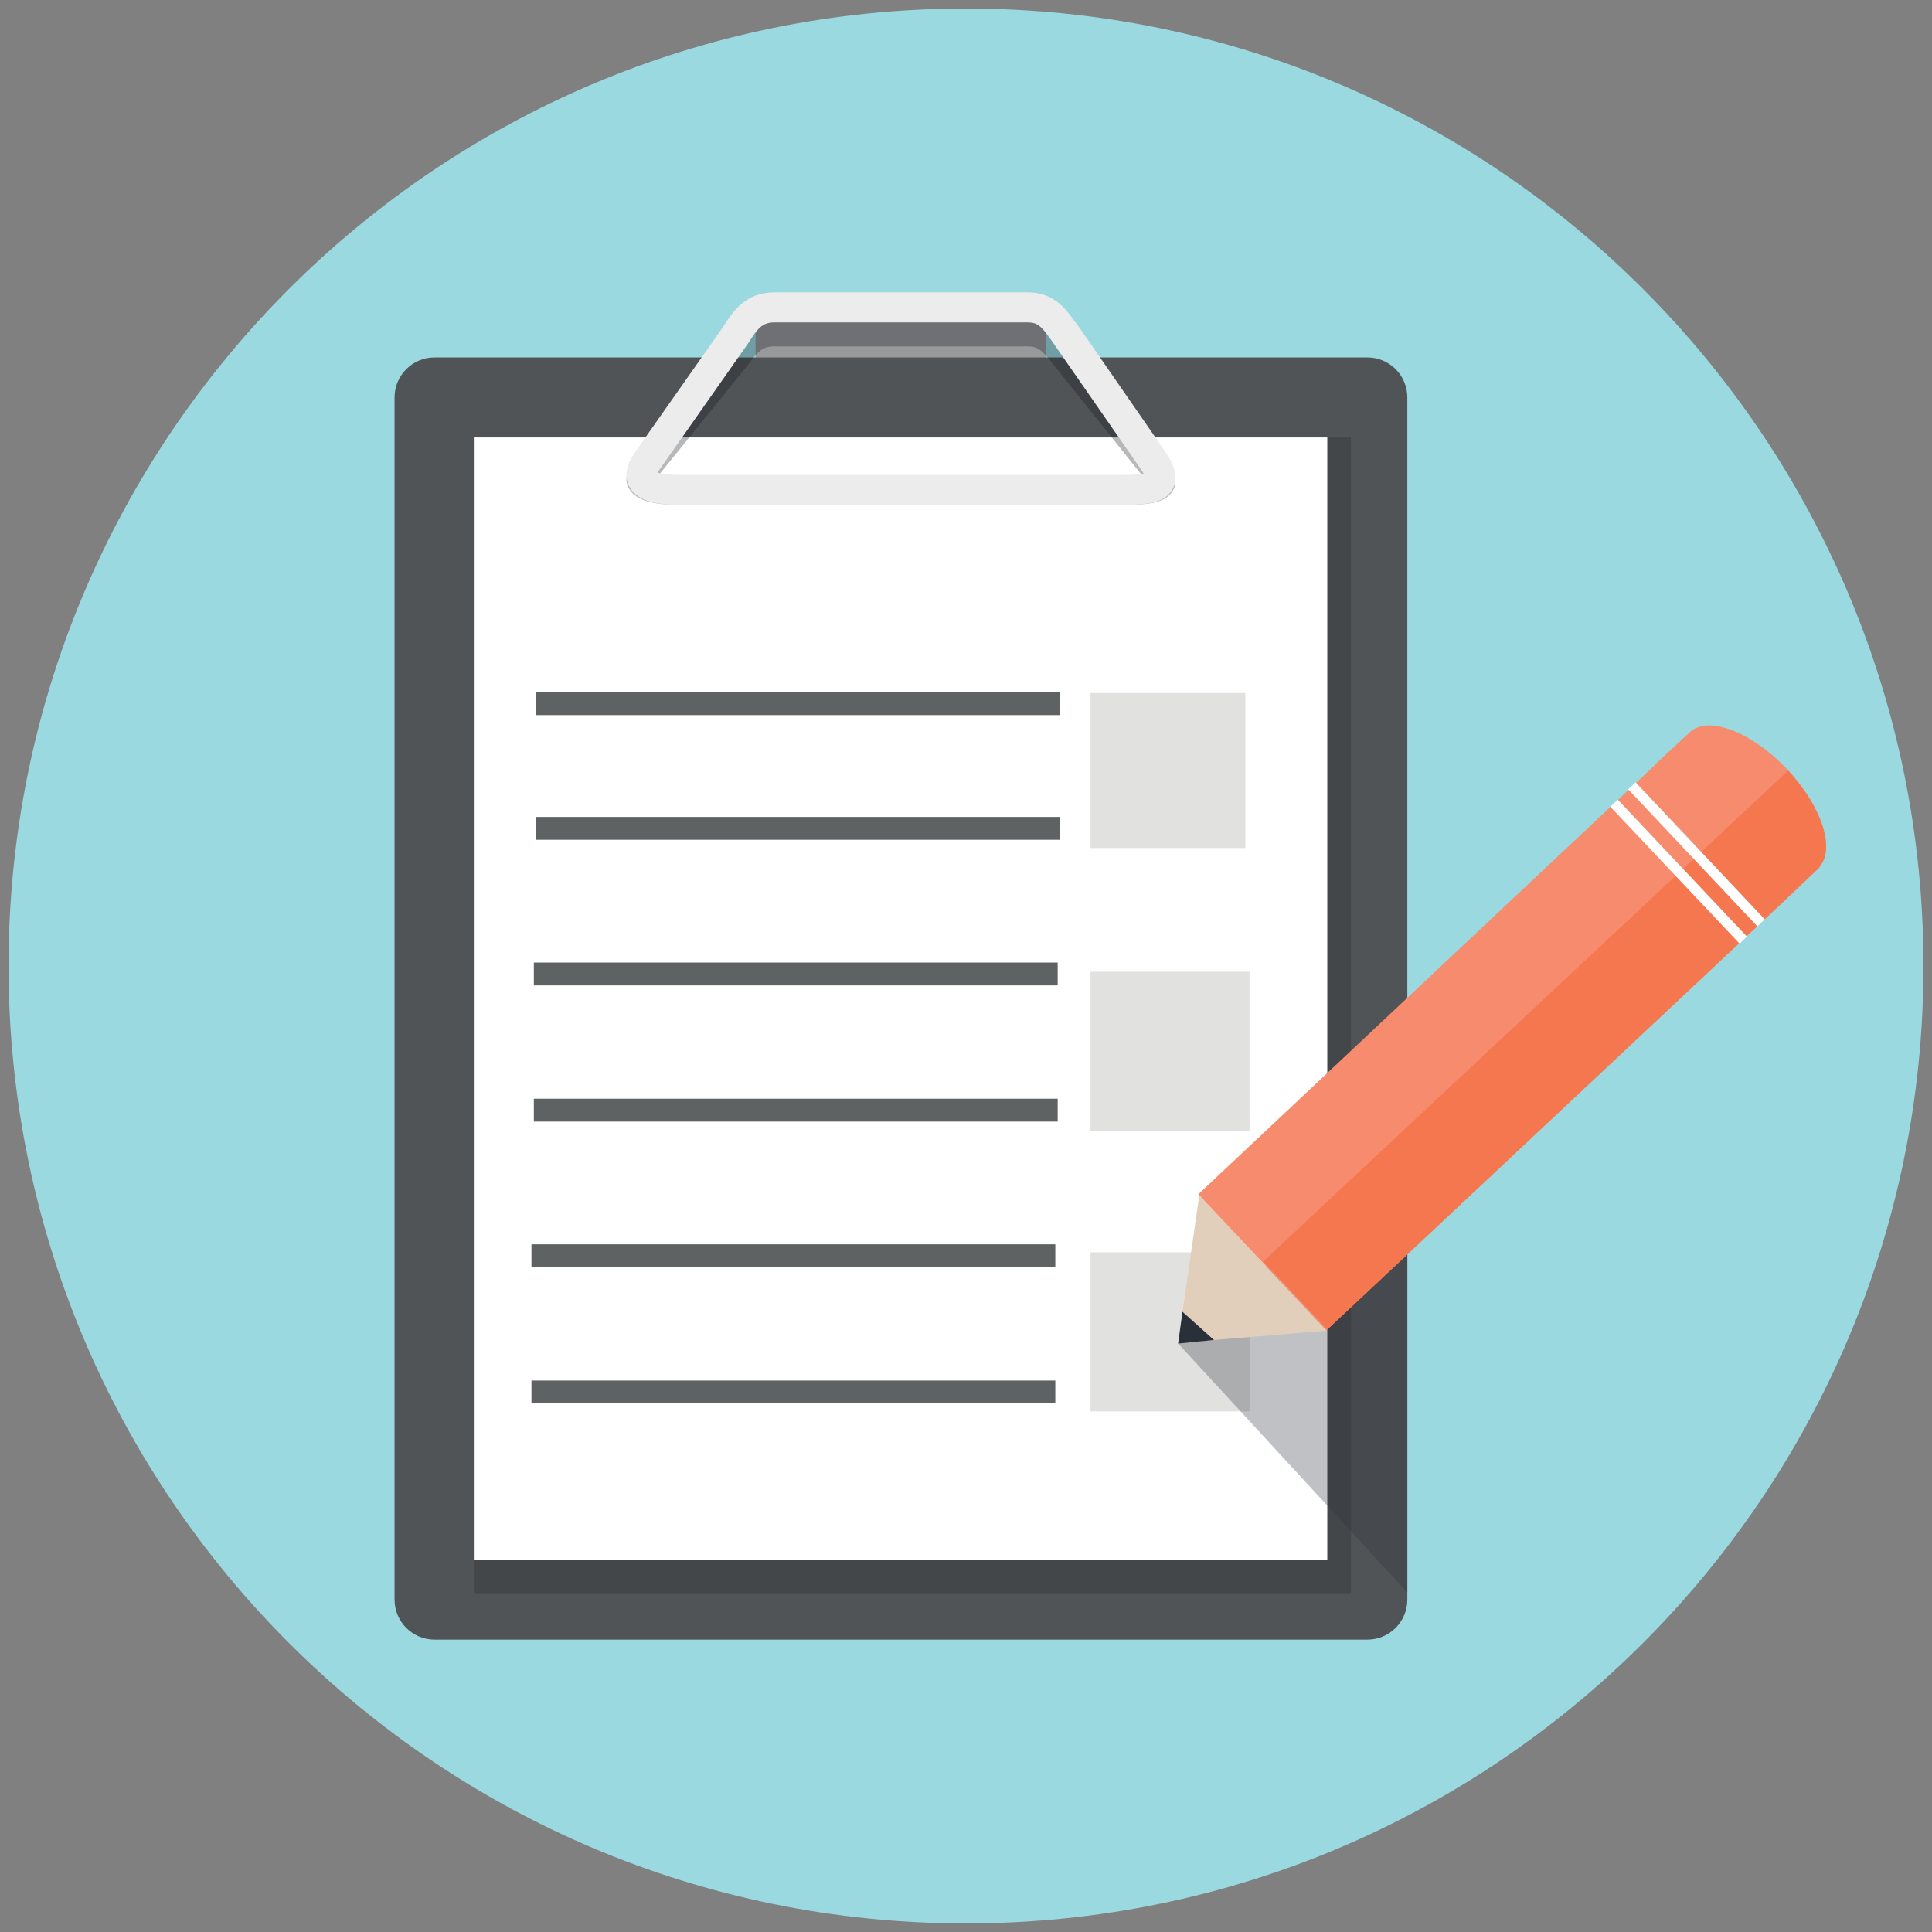 <?xml version="1.0" encoding="utf-8"?>
<!-- Generator: Adobe Illustrator 15.1.0, SVG Export Plug-In . SVG Version: 6.00 Build 0)  -->
<!DOCTYPE svg PUBLIC "-//W3C//DTD SVG 1.1//EN" "http://www.w3.org/Graphics/SVG/1.1/DTD/svg11.dtd">
<svg version="1.1" id="Calque_1" xmlns="http://www.w3.org/2000/svg" xmlns:xlink="http://www.w3.org/1999/xlink" x="0px" y="0px"
	 width="116px" height="116px" viewBox="0 0 116 116" enable-background="new 0 0 116 116" xml:space="preserve">
<rect x="0" y="0" width="116" height="116" fill="#808080" stroke="none"/>
<g>
	<defs>
		<rect id="SVGID_1_" x="0.514" y="0.513" width="114.973" height="114.973"/>
	</defs>
	<clipPath id="SVGID_2_">
		<use xlink:href="#SVGID_1_"  overflow="visible"/>
	</clipPath>
	<g clip-path="url(#SVGID_2_)">
		<defs>
			<rect id="SVGID_3_" x="0.514" y="0.513" width="114.973" height="114.973"/>
		</defs>
		<clipPath id="SVGID_4_">
			<use xlink:href="#SVGID_3_"  overflow="visible"/>
		</clipPath>
		<path clip-path="url(#SVGID_4_)" fill="#9BD9E1" d="M115.487,58c0,31.749-25.738,57.485-57.487,57.485S0.513,89.749,0.513,58
			S26.251,0.513,58,0.513S115.487,26.251,115.487,58"/>
	</g>
	<g clip-path="url(#SVGID_2_)">
		<defs>
			<circle id="SVGID_5_" cx="58.001" cy="58" r="57.487"/>
		</defs>
		<clipPath id="SVGID_6_">
			<use xlink:href="#SVGID_5_"  overflow="visible"/>
		</clipPath>
		<rect x="45.366" y="18.073" clip-path="url(#SVGID_6_)" fill="#97999A" width="17.458" height="11.264"/>
		<path clip-path="url(#SVGID_6_)" fill="#515457" d="M84.499,96.043c0,1.328-1.076,2.403-2.402,2.403H26.094
			c-1.327,0-2.404-1.075-2.404-2.403V23.864c0-1.328,1.077-2.403,2.404-2.403h56.003c1.326,0,2.402,1.075,2.402,2.403V96.043z"/>
		<g opacity="0.2" clip-path="url(#SVGID_6_)">
			<g>
				<defs>
					<rect id="SVGID_7_" x="28.496" y="26.266" width="52.621" height="69.389"/>
				</defs>
				<clipPath id="SVGID_8_">
					<use xlink:href="#SVGID_7_"  overflow="visible"/>
				</clipPath>
				<rect x="28.496" y="26.265" clip-path="url(#SVGID_8_)" fill="#0E1216" width="52.621" height="69.39"/>
			</g>
		</g>
		<rect x="28.496" y="26.266" clip-path="url(#SVGID_6_)" fill="#FFFFFF" width="51.197" height="67.375"/>
		<g opacity="0.3" clip-path="url(#SVGID_6_)">
			<g>
				<defs>
					<rect id="SVGID_9_" x="37.613" y="19.235" width="32.965" height="11.083"/>
				</defs>
				<clipPath id="SVGID_10_">
					<use xlink:href="#SVGID_9_"  overflow="visible"/>
				</clipPath>
				<path clip-path="url(#SVGID_10_)" fill="#0E1216" d="M66.836,30.318H41.279c-1.235,0-2.926,0-3.498-0.964
					c-0.312-0.523-0.191-1.127,0.36-1.801l5.227-6.454c0.627-0.857,1.362-1.864,3.138-1.864h15.182c1.575,0,2.268,0.829,2.825,1.494
					l0.287,0.336l5.18,6.493c0.388,0.498,0.851,1.233,0.432,1.918C69.898,30.318,68.613,30.318,66.836,30.318 M39.482,28.635
					c0.433,0.118,1.4,0.118,1.797,0.118h25.557c0.612,0,1.402,0,1.833-0.059c-0.041-0.065-0.097-0.147-0.175-0.248l-5.438-6.798
					c-0.528-0.629-0.742-0.848-1.367-0.848H46.506c-0.754,0-1.03,0.335-1.583,1.088l-5.31,6.566
					C39.552,28.53,39.511,28.589,39.482,28.635"/>
			</g>
		</g>
		<path clip-path="url(#SVGID_6_)" fill="#EBECEB" d="M66.836,30.318H41.279c-1.235,0-2.926,0-3.498-1.11
			c-0.312-0.602-0.191-1.301,0.36-2.075l5.227-7.435c0.627-0.984,1.362-2.144,3.138-2.144h15.182c1.575,0,2.268,0.953,2.825,1.719
			l0.287,0.387l5.18,7.482c0.388,0.572,0.851,1.418,0.432,2.209C69.898,30.318,68.613,30.318,66.836,30.318 M39.482,28.381
			c0.433,0.137,1.4,0.137,1.797,0.137h25.557c0.612,0,1.402,0,1.833-0.068c-0.041-0.076-0.097-0.173-0.175-0.286l-5.438-7.831
			c-0.528-0.725-0.742-0.976-1.367-0.976H46.506c-0.754,0-1.03,0.383-1.583,1.252l-5.31,7.565
			C39.552,28.258,39.511,28.328,39.482,28.381"/>
		<rect x="32.195" y="41.562" clip-path="url(#SVGID_6_)" fill="#5F6263" width="31.453" height="1.372"/>
		<rect x="32.195" y="49.05" clip-path="url(#SVGID_6_)" fill="#5F6263" width="31.453" height="1.372"/>
		<rect x="65.474" y="41.613" clip-path="url(#SVGID_6_)" fill="#E1E2E0" width="9.301" height="9.306"/>
		<rect x="32.053" y="57.792" clip-path="url(#SVGID_6_)" fill="#5F6263" width="31.453" height="1.374"/>
		<rect x="32.053" y="65.97" clip-path="url(#SVGID_6_)" fill="#5F6263" width="31.453" height="1.372"/>
		<rect x="65.474" y="58.342" clip-path="url(#SVGID_6_)" fill="#E1E2E0" width="9.548" height="9.547"/>
		<rect x="31.91" y="74.71" clip-path="url(#SVGID_6_)" fill="#5F6263" width="31.453" height="1.374"/>
		<rect x="31.91" y="82.89" clip-path="url(#SVGID_6_)" fill="#5F6263" width="31.453" height="1.372"/>
		<rect x="65.474" y="75.189" clip-path="url(#SVGID_6_)" fill="#E1E2E0" width="9.548" height="9.552"/>
		<g opacity="0.3" clip-path="url(#SVGID_6_)">
			<g>
				<defs>
					<rect id="SVGID_11_" x="70.737" y="68.575" width="13.762" height="27.045"/>
				</defs>
				<clipPath id="SVGID_12_">
					<use xlink:href="#SVGID_11_"  overflow="visible"/>
				</clipPath>
				<polygon clip-path="url(#SVGID_12_)" fill="#2A3039" points="84.499,95.62 84.499,68.575 70.737,80.668 				"/>
			</g>
		</g>
		<polygon clip-path="url(#SVGID_6_)" fill="#E1CFBC" points="70.732,80.634 72.005,71.767 79.651,79.894 		"/>
		<polygon clip-path="url(#SVGID_6_)" fill="#2A3039" points="70.737,80.668 70.997,78.762 72.888,80.454 		"/>
		<path clip-path="url(#SVGID_6_)" fill="#F68C6D" d="M107.302,46.19c-2.086-2.209-4.632-3.211-5.761-2.293l-0.006-0.009
			l-0.026,0.026c-0.01,0.012-0.03,0.014-0.048,0.029l0.012,0.006l-2.118,1.968l0.013,0.016l-27.42,25.773l7.689,8.169l27.459-25.753
			l2.158-2.048l-0.026-0.025C110.221,50.982,109.378,48.399,107.302,46.19"/>
		<path clip-path="url(#SVGID_6_)" fill="#F47750" d="M107.096,54.122L107.096,54.122l2.158-2.047l-0.026-0.025
			c0.978-1.054,0.162-3.588-1.861-5.784L75.841,75.743l3.855,4.079L107.096,54.122z"/>

			<rect x="96.208" y="51.027" transform="matrix(-0.686 -0.728 0.728 -0.686 134.366 160.666)" clip-path="url(#SVGID_6_)" fill="#FFFFFF" width="11.304" height="0.612"/>
		<polygon clip-path="url(#SVGID_6_)" fill="#FFFFFF" points="96.684,48.433 104.447,56.659 104.888,56.233 97.135,48.016 		"/>
	</g>
</g>
</svg>
